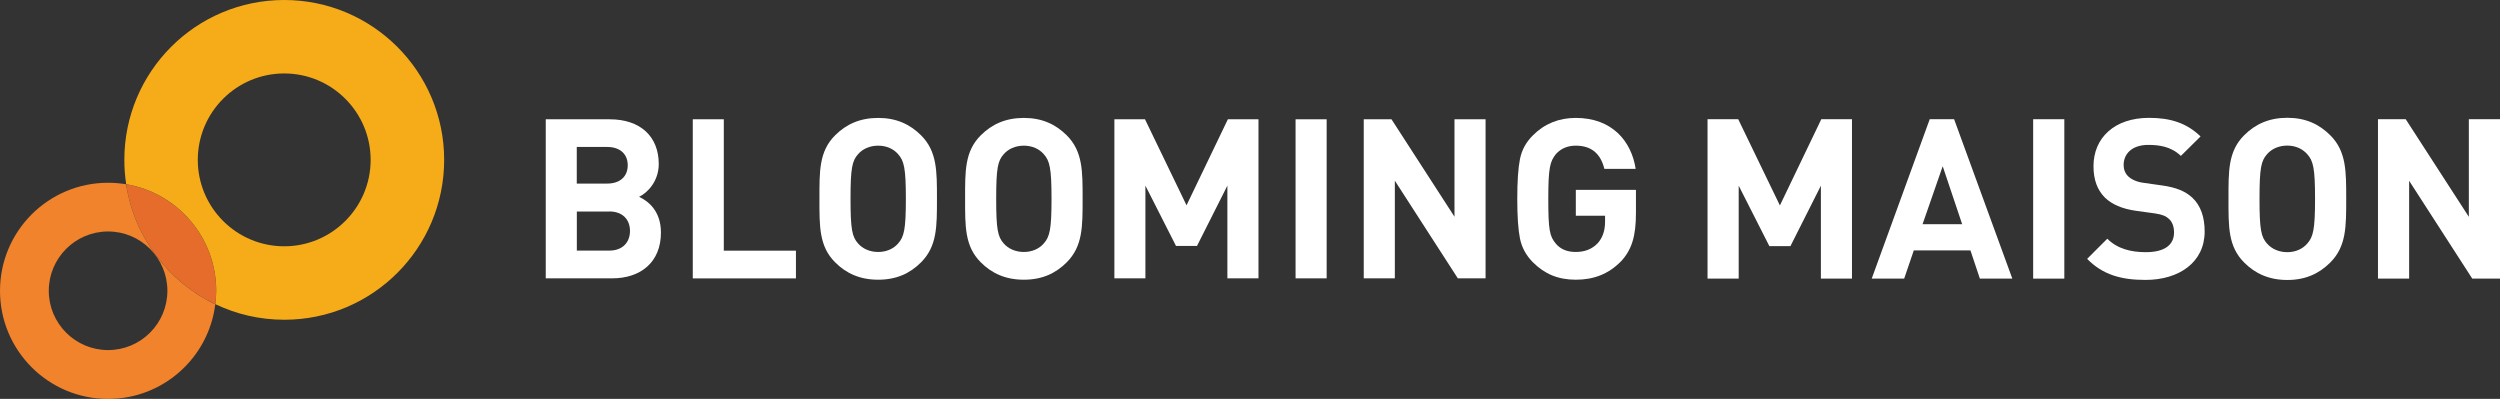 <?xml version="1.0" encoding="UTF-8"?>
<svg id="_レイヤー_2" data-name="レイヤー_2" xmlns="http://www.w3.org/2000/svg" viewBox="0 0 365.92 58.38">
  <rect x="0" y="0" width="365.92" height="58.38" fill="#333333" stroke="none"/>
  <defs>
    <style>
      .cls-1 {
        fill: #f6ac19;
      }

      .cls-2 {
        fill: #e66c2c;
      }

      .cls-3 {
        fill: #fff;
      }

      .cls-4 {
        fill: #f0832c;
      }
    </style>
  </defs>
  <g id="_レイヤー_1-2" data-name="レイヤー_1">
    <g>
      <g>
        <g>
          <path class="cls-3" d="M89.62,40.74h-9.74v-23.28h9.35c4.54,0,7.19,2.55,7.19,6.54,0,2.58-1.7,4.25-2.88,4.81,1.41.65,3.2,2.13,3.2,5.23,0,4.35-2.98,6.7-7.13,6.7ZM88.87,21.51h-4.45v5.36h4.45c1.93,0,3.01-1.08,3.01-2.68s-1.08-2.68-3.01-2.68ZM89.17,30.96h-4.74v5.72h4.74c2.06,0,3.04-1.31,3.04-2.88s-.98-2.85-3.04-2.85Z"/>
          <path class="cls-3" d="M101.4,40.74v-23.28h4.54v19.23h10.56v4.06h-15.11Z"/>
          <path class="cls-3" d="M134.82,38.39c-1.63,1.64-3.63,2.55-6.28,2.55s-4.68-.91-6.31-2.55c-2.35-2.35-2.29-5.27-2.29-9.29s-.07-6.93,2.29-9.29c1.64-1.64,3.66-2.55,6.31-2.55s4.64.92,6.28,2.55c2.35,2.35,2.32,5.26,2.32,9.29s.03,6.93-2.32,9.29ZM131.45,22.56c-.65-.75-1.67-1.24-2.91-1.24s-2.29.49-2.94,1.24c-.88.98-1.11,2.06-1.11,6.54s.23,5.56,1.11,6.54c.65.75,1.7,1.24,2.94,1.24s2.26-.49,2.91-1.24c.88-.98,1.14-2.06,1.14-6.54s-.26-5.56-1.14-6.54Z"/>
          <path class="cls-3" d="M156.14,38.39c-1.64,1.64-3.63,2.55-6.28,2.55s-4.68-.91-6.31-2.55c-2.35-2.35-2.29-5.27-2.29-9.29s-.07-6.93,2.29-9.29c1.64-1.64,3.66-2.55,6.31-2.55s4.64.92,6.28,2.55c2.35,2.35,2.32,5.26,2.32,9.29s.03,6.93-2.32,9.29ZM152.77,22.56c-.65-.75-1.67-1.24-2.91-1.24s-2.29.49-2.94,1.24c-.88.98-1.11,2.06-1.11,6.54s.23,5.56,1.11,6.54c.65.75,1.7,1.24,2.94,1.24s2.26-.49,2.91-1.24c.88-.98,1.14-2.06,1.14-6.54s-.26-5.56-1.14-6.54Z"/>
          <path class="cls-3" d="M179.65,40.74v-13.57l-4.45,8.83h-3.07l-4.48-8.83v13.57h-4.54v-23.28h4.48l6.08,12.59,6.05-12.59h4.48v23.28h-4.54Z"/>
          <path class="cls-3" d="M189.63,40.74v-23.28h4.55v23.28h-4.55Z"/>
          <path class="cls-3" d="M213.38,40.74l-9.22-14.29v14.29h-4.55v-23.28h4.06l9.22,14.26v-14.26h4.55v23.28h-4.06Z"/>
          <path class="cls-3" d="M237.22,38.29c-1.8,1.83-3.96,2.65-6.57,2.65s-4.58-.85-6.28-2.55c-1.01-1.01-1.64-2.19-1.9-3.5-.26-1.31-.39-3.24-.39-5.79s.13-4.48.39-5.79c.26-1.34.88-2.49,1.9-3.5,1.7-1.7,3.79-2.55,6.28-2.55,5.3,0,8.14,3.4,8.76,7.46h-4.58c-.56-2.26-1.93-3.4-4.19-3.4-1.21,0-2.19.43-2.91,1.24-.85,1.08-1.11,1.93-1.11,6.54s.2,5.49,1.11,6.57c.69.82,1.67,1.21,2.91,1.21,1.34,0,2.42-.43,3.24-1.31.69-.78,1.05-1.83,1.05-3.11v-.88h-4.28v-3.79h8.8v3.4c0,3.4-.62,5.4-2.22,7.1Z"/>
        </g>
        <g>
          <path class="cls-2" d="M18.46,26.97c1.19,7.77,6.2,14.29,13.05,17.56.08-.65.13-1.3.13-1.97,0-7.84-5.7-14.34-13.18-15.59Z"/>
          <path class="cls-1" d="M41.6,0c-12.93,0-23.4,10.48-23.4,23.4,0,1.21.09,2.4.27,3.56,7.48,1.26,13.18,7.76,13.18,15.59,0,.67-.05,1.32-.13,1.97,3.05,1.46,6.47,2.28,10.09,2.28,12.93,0,23.4-10.48,23.4-23.4S54.52,0,41.6,0ZM41.6,36.05c-6.98,0-12.65-5.67-12.65-12.65s5.67-12.65,12.65-12.65,12.65,5.67,12.65,12.65-5.67,12.65-12.65,12.65Z"/>
          <path class="cls-4" d="M18.46,26.97c-.86-.14-1.74-.22-2.64-.22-8.74,0-15.82,7.08-15.82,15.82s7.08,15.82,15.82,15.82c8.07,0,14.72-6.04,15.69-13.85-6.85-3.28-11.86-9.79-13.05-17.56ZM15.82,51.24c-4.79,0-8.68-3.89-8.68-8.68s3.89-8.68,8.68-8.68,8.68,3.89,8.68,8.68-3.89,8.68-8.68,8.68Z"/>
        </g>
      </g>
      <g>
        <path class="cls-3" d="M266.52,40.78v-13.6l-4.46,8.85h-3.08l-4.49-8.85v13.6h-4.56v-23.33h4.49l6.1,12.62,6.06-12.62h4.49v23.33h-4.56Z"/>
        <path class="cls-3" d="M289.79,40.78l-1.38-4.13h-8.29l-1.41,4.13h-4.75l8.49-23.33h3.57l8.52,23.33h-4.75ZM284.35,24.33l-2.95,8.49h5.8l-2.85-8.49Z"/>
        <path class="cls-3" d="M297.59,40.78v-23.33h4.56v23.33h-4.56Z"/>
        <path class="cls-3" d="M314.01,40.97c-3.54,0-6.23-.75-8.52-3.08l2.95-2.95c1.47,1.48,3.47,1.97,5.64,1.97,2.69,0,4.13-1.02,4.13-2.88,0-.82-.23-1.51-.72-1.97-.46-.43-.98-.66-2.06-.82l-2.82-.39c-2-.29-3.47-.92-4.52-1.93-1.11-1.11-1.67-2.62-1.67-4.59,0-4.16,3.08-7.08,8.13-7.08,3.21,0,5.54.79,7.54,2.72l-2.88,2.85c-1.47-1.41-3.24-1.61-4.78-1.61-2.42,0-3.6,1.34-3.6,2.95,0,.59.2,1.21.69,1.67.46.43,1.21.79,2.16.92l2.75.39c2.13.29,3.47.88,4.46,1.8,1.25,1.18,1.8,2.88,1.8,4.95,0,4.52-3.77,7.08-8.65,7.08Z"/>
        <path class="cls-3" d="M341.08,38.42c-1.64,1.64-3.64,2.56-6.29,2.56s-4.69-.92-6.32-2.56c-2.36-2.36-2.29-5.27-2.29-9.31s-.07-6.95,2.29-9.31c1.64-1.64,3.67-2.56,6.32-2.56s4.65.92,6.29,2.56c2.36,2.36,2.33,5.28,2.33,9.31s.03,6.95-2.33,9.31ZM337.7,22.56c-.66-.75-1.67-1.25-2.92-1.25s-2.29.49-2.95,1.25c-.88.98-1.11,2.06-1.11,6.55s.23,5.57,1.11,6.55c.66.75,1.7,1.25,2.95,1.25s2.26-.49,2.92-1.25c.88-.98,1.15-2.06,1.15-6.55s-.26-5.57-1.15-6.55Z"/>
        <path class="cls-3" d="M361.86,40.78l-9.24-14.32v14.32h-4.56v-23.33h4.06l9.24,14.29v-14.29h4.56v23.33h-4.06Z"/>
      </g>
    </g>
  </g>
</svg>